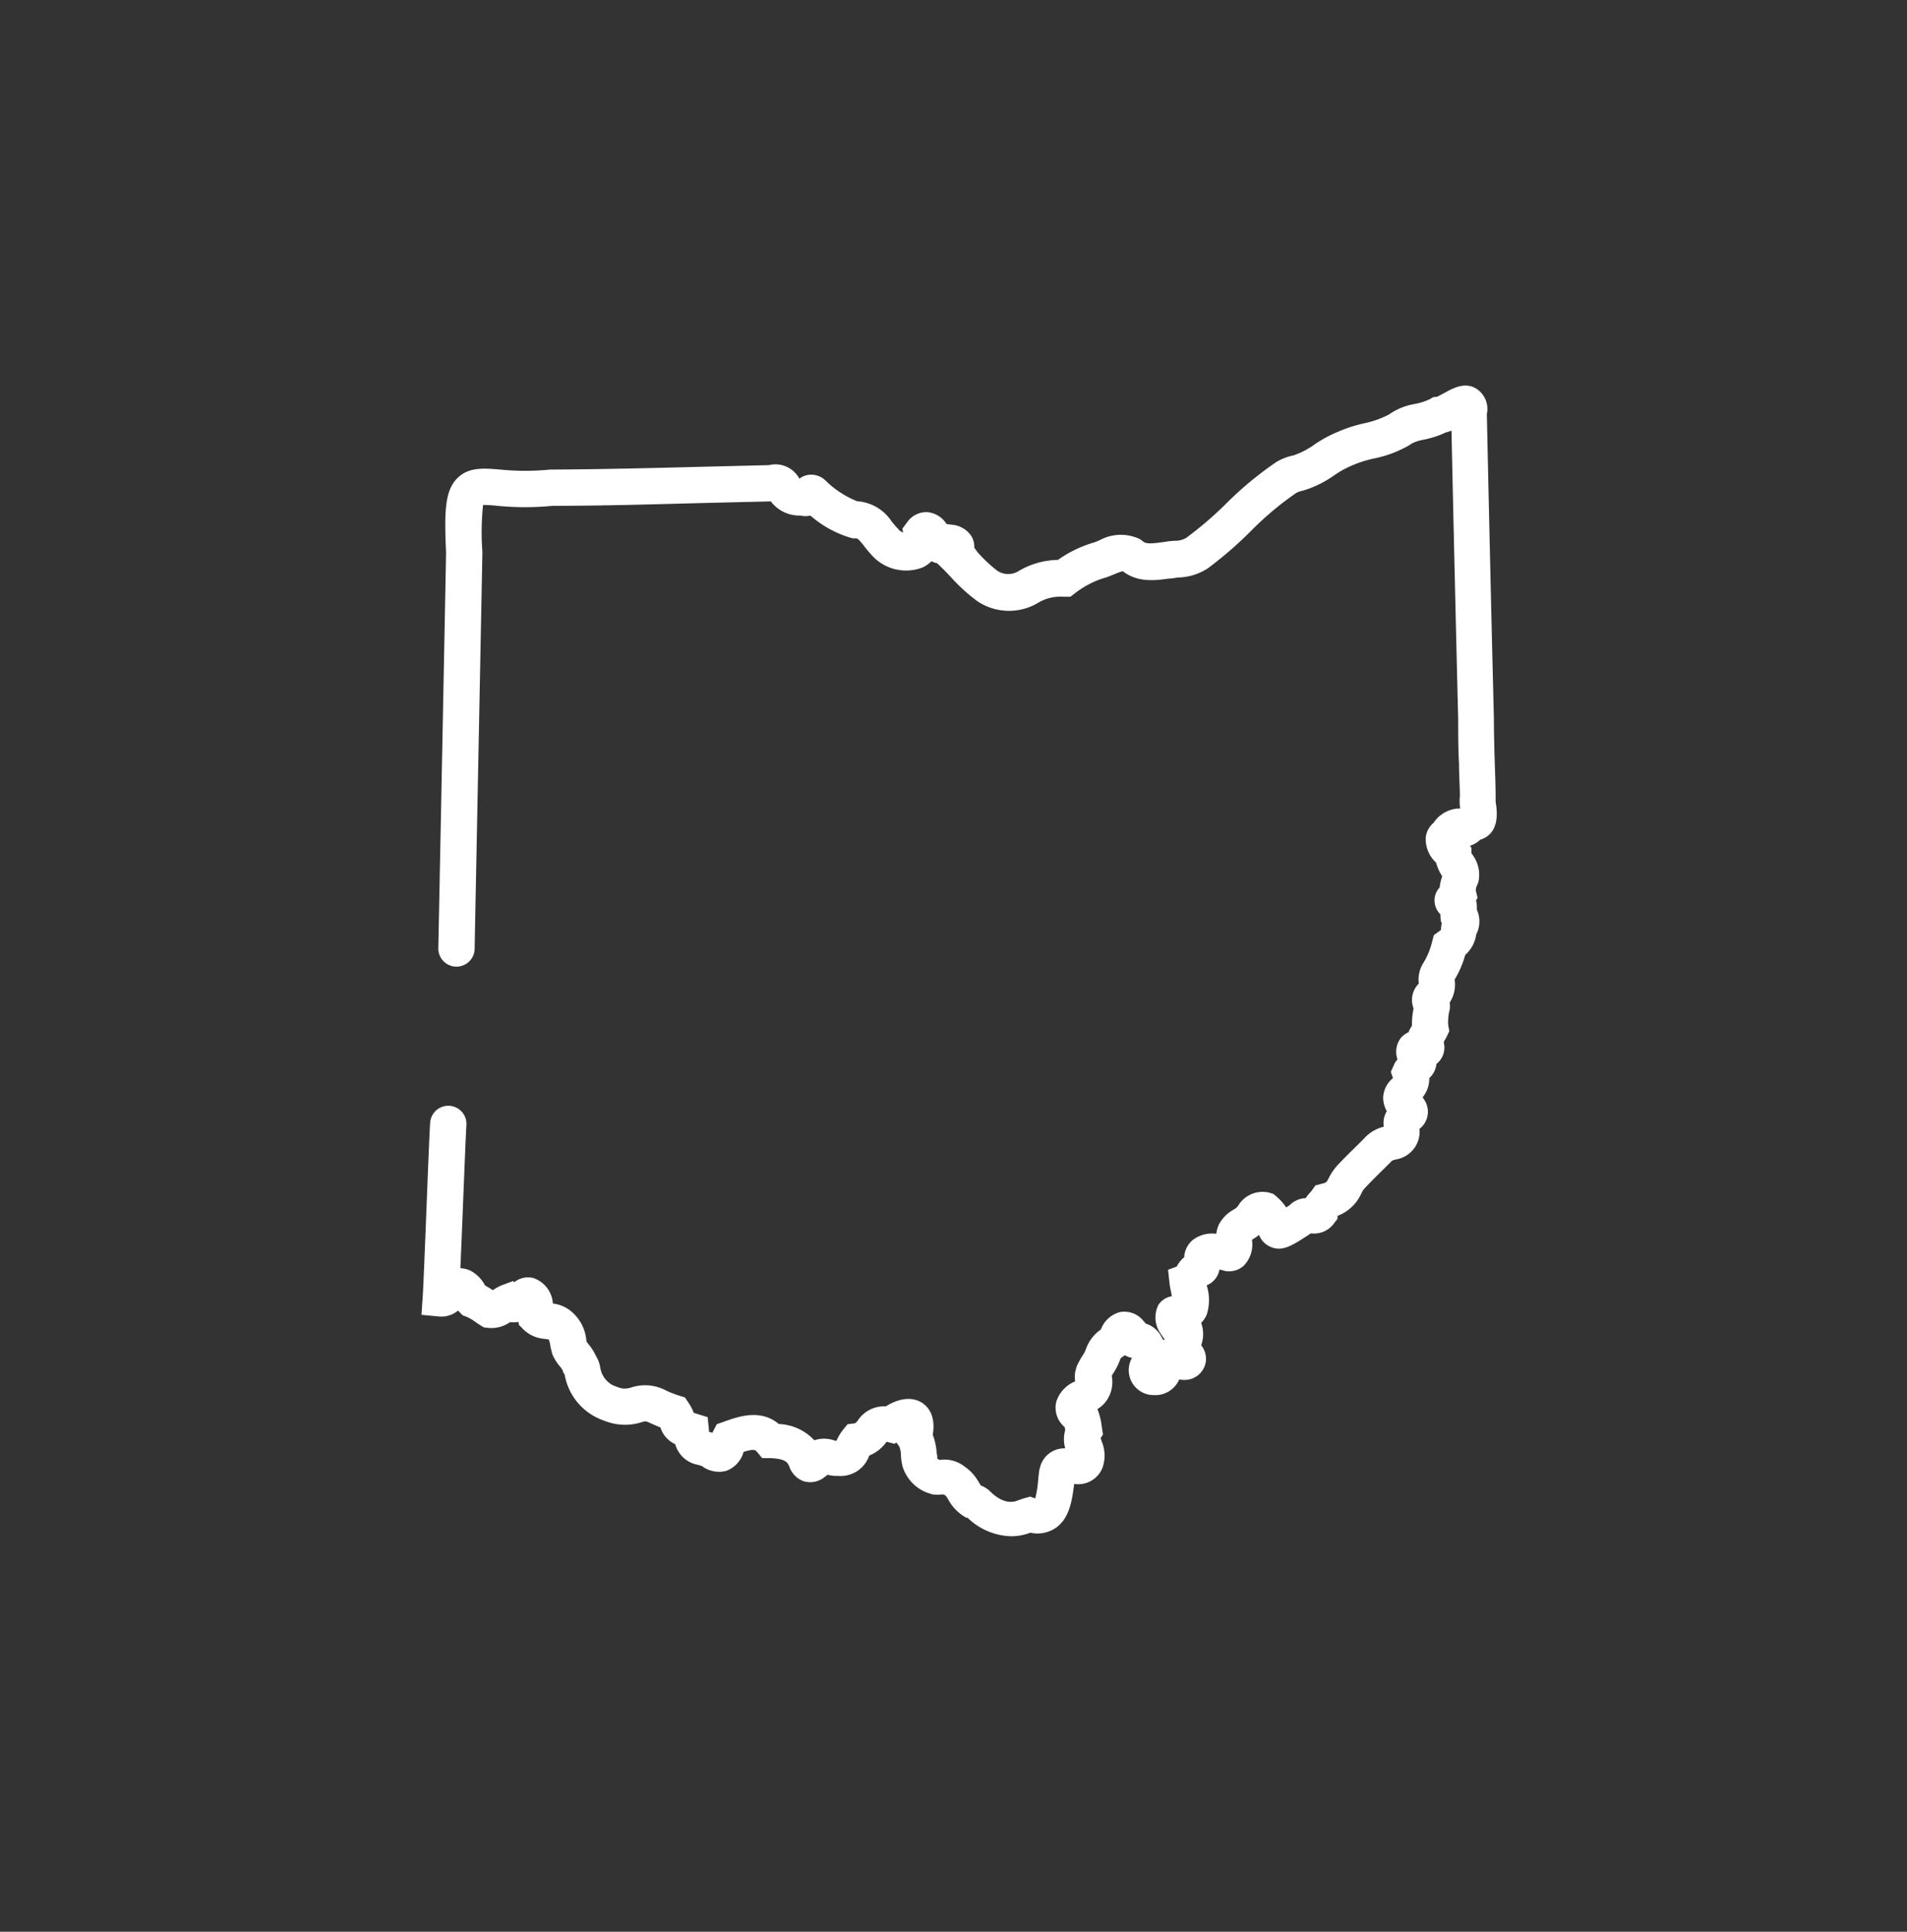 <svg id="Layer_2" data-name="Layer 2" xmlns="http://www.w3.org/2000/svg" viewBox="0 0 219.41 222.19"><rect x="0" y="0" width="219.41" height="222.19" fill="#333333" stroke="none"/><defs><style>.cls-1{fill:#fff;}</style></defs><path class="cls-1" d="M172.14,92.61a3.25,3.25,0,0,1-.06-.54l0-.23V91.6c0-1.29-.06-2.59-.1-3.88-.05-1.69-.1-3.38-.1-5.1-.29-11.62-.56-23.34-.81-35a2.76,2.76,0,0,0-1.06-2.81c-1.37-1-2.87-.14-3.85.4-.27.14-.72.39-.8.42l-.46.05-.39.23a6.88,6.88,0,0,1-1.71.55,7.28,7.28,0,0,0-3,1.22,11,11,0,0,1-2.8,1,16.22,16.22,0,0,0-2.91.92,14.84,14.84,0,0,0-2.87,1.54,9.15,9.15,0,0,1-2.37,1.23,6.51,6.51,0,0,0-2,.77,40.09,40.09,0,0,0-5.81,4.82,42.15,42.15,0,0,1-4.55,3.9,2.49,2.49,0,0,1-1.25.34c-.47,0-1,.09-1.46.16-1.13.15-1.91.23-2.24-.07l-.37-.27a5.09,5.09,0,0,0-4.66.12c-.23.1-.45.19-.66.26a13.86,13.86,0,0,0-4.13,2,9.15,9.15,0,0,0-4.6,1.33,2.27,2.27,0,0,1-2.36-.07,16.46,16.46,0,0,1-2.3-2.16L112.1,63a2.43,2.43,0,0,0-.4-1.43,3,3,0,0,0-2.22-1.22l-.58-.08a2.9,2.9,0,0,0-2.19-1.36,2.67,2.67,0,0,0-2.22,1l-.67.9.09.43a1,1,0,0,1-.46-.27l-.26-.29c-.21-.21-.39-.45-.58-.67a5.17,5.17,0,0,0-4-2.36A11,11,0,0,1,95,55.29a2.35,2.35,0,0,0-1.71-.69,2.22,2.22,0,0,0-1.32.46,3.11,3.11,0,0,0-3.49-1.56l-7.42.18c-5.77.15-11.74.3-17.57.33h-.21a28.58,28.58,0,0,1-5.71,0c-1.93-.16-3.6-.3-4.9.94-1.5,1.44-1.56,3.87-1.35,8.59,0,.76-.88,45.14-.89,45.5a2.09,2.09,0,0,0,4.18.11c0-.4.9-45.46.89-45.69a30.13,30.13,0,0,1,.08-5.38,15.47,15.47,0,0,1,1.64.1,32.81,32.81,0,0,0,6.38,0c5.85,0,11.81-.18,17.56-.33l7.53-.18A4.11,4.11,0,0,0,92.1,59.3a2.5,2.5,0,0,0,1.14,0,12.38,12.38,0,0,0,4.55,2.53l.31.09.32,0c.23,0,.29,0,.93.79a12.41,12.41,0,0,0,.82,1,5.3,5.3,0,0,0,6,1.55,3.53,3.53,0,0,0,1-.71,2.72,2.72,0,0,0,.66.24l.54.52c.36.35.72.73,1.08,1.12a20.6,20.6,0,0,0,3,2.72,6.54,6.54,0,0,0,6.88.25,5.06,5.06,0,0,1,3.1-.76l.72,0,.58-.44a10.35,10.35,0,0,1,3.45-1.76c.32-.1.66-.24,1-.38s.78-.32,1-.36c1.74,1.34,3.78,1.06,5.3.85.38,0,.76-.1,1.13-.13a6.47,6.47,0,0,0,3.4-1.08A45.3,45.3,0,0,0,144,61a35.83,35.83,0,0,1,5.18-4.33,3,3,0,0,1,.75-.24,12.46,12.46,0,0,0,3.58-1.76,11.11,11.11,0,0,1,2.22-1.2,12.76,12.76,0,0,1,2.33-.73,13.36,13.36,0,0,0,4.1-1.54l.26-.18a4.87,4.87,0,0,1,1.4-.45,11.1,11.1,0,0,0,2.53-.83,5.45,5.45,0,0,0,.65-.21c.24,11.08.5,22.21.77,33.18,0,1.72,0,3.46.1,5.19,0,1.21.08,2.42.1,3.62A6,6,0,0,0,168,93h-.3a3.67,3.67,0,0,0-2.75,1.63,2.62,2.62,0,0,0-.9,1.59,3.65,3.65,0,0,0,1.18,3,5.66,5.66,0,0,0,.65,1.49.41.41,0,0,1,.05.09,5.48,5.48,0,0,0-.29,1.28,2.16,2.16,0,0,0-.59,1.38,2.25,2.25,0,0,0,.68,1.71v.24l.05.59.1.15-.06.37c0,.22-.07.39,0,.4a1.56,1.56,0,0,1-.26.21l-.58.42-.19.69a8.42,8.42,0,0,1-1.1,2.64,3.61,3.61,0,0,0-.45,2.25,2.66,2.66,0,0,0-.6,2.86,9.28,9.28,0,0,0-.19,2,3.37,3.37,0,0,0-.39.74,2.43,2.43,0,0,0-.92.7,2.62,2.62,0,0,0-.35,2.42,2.49,2.49,0,0,0-.32.44l-.45,1,.25.71a3.07,3.07,0,0,0-1.13,2.22,3.2,3.2,0,0,0,.42,1.59,2.54,2.54,0,0,0-.34,1.78v0A4.46,4.46,0,0,0,156.9,131l-.9.89c-.7.69-1.4,1.37-2.07,2.09a6.48,6.48,0,0,0-1,1.42c-.31.62-.31.62-.83.75l-.76.2-.44.63-.17.19a5.93,5.93,0,0,0-.51.64,2.78,2.78,0,0,0-1.85.82l-.39.25a6.18,6.18,0,0,0-1.14-1.28l-.34-.28-.42-.13a3.27,3.27,0,0,0-3.61,1.47,2.28,2.28,0,0,1-.24.28c-.09.07-.19.12-.28.18a4.27,4.27,0,0,0-1.68,1.66,3.46,3.46,0,0,0-.33,1.13,3.67,3.67,0,0,0-2.69.7,2.74,2.74,0,0,0-1,2,3.35,3.35,0,0,0-.86,1.07l-1,.37.18,1.65a11,11,0,0,0,.21,1.1c0,.08,0,.18.07.29a2.28,2.28,0,0,0-1.57,1,3.21,3.21,0,0,0,.24,3.28l.48.7h0l-.16.06c-.07-.11-.14-.24-.27-.48a3,3,0,0,0-1.73-1.4l-.43-.49a2.8,2.8,0,0,0-2.57-.84,3.22,3.22,0,0,0-2.18,2,4.52,4.52,0,0,0-1.73,2.29,3.66,3.66,0,0,1-.41.76,9.12,9.12,0,0,0-.67,1.27l-.15.6a3.82,3.82,0,0,0,0,1.05,3.74,3.74,0,0,0-2.16,2.31l-.05.22a2.92,2.92,0,0,0,1,2.72,2.9,2.9,0,0,1,.07.34,3.85,3.85,0,0,0,0,2.11,2.88,2.88,0,0,0-2.85,2l-.12.43c-.06.35-.1.75-.14,1.18a13,13,0,0,1-.34,2.15l-.59-.21-.63.18c-.26.07-.54.17-.84.28-1.29.51-2.51-.44-3.12-1.05a2.92,2.92,0,0,0-1.07-.68l-.25-.38a5.15,5.15,0,0,0-1.65-1.82,3.72,3.72,0,0,0-2.82-.75h-.06l-.24-.15c0-.2,0-.4-.07-.6a7.07,7.07,0,0,0-.45-2.15c.34-2.09-.44-3.13-1.19-3.64s-2.18-.88-4.21.38a3.64,3.64,0,0,0-3.24,1.64.89.89,0,0,1-.33.31l-.83.1-.53.65a5.84,5.84,0,0,0-.76,1.28l-.3-.08a3.55,3.55,0,0,0-2.24,0,5.88,5.88,0,0,0-4.08-1.87c-2.12-1.77-4.68-.86-6.36-.25l-.78.27-.38.73-.12.26-.4-.12c0-.06,0-.12,0-.19L81.42,163l-1.29-.4-.31-.1a5.85,5.85,0,0,0-.6-1.15l-.42-.62-.71-.22a12.72,12.72,0,0,1-1.41-.55,5.12,5.12,0,0,0-4-.39,2.25,2.25,0,0,1-1.31.08c-.26-.08-.51-.18-.77-.28a2.73,2.73,0,0,1-1.54-2.11,3.8,3.8,0,0,0-.52-1.35,5.82,5.82,0,0,0-.84-1.31l-.23-.31v0a4.87,4.87,0,0,0-2-3.65,4.05,4.05,0,0,0-1.86-.71A3.32,3.32,0,0,0,61.37,147a2.54,2.54,0,0,0-2.2.48l-.14-.13-1.27.47a5.14,5.14,0,0,0-1.06.58,9.1,9.1,0,0,0-.89-.54,4,4,0,0,0-1.73-1.73,3.08,3.08,0,0,0-1.11-.26c.08-1.9.18-4.29.28-6.76.17-4.29.34-8.52.41-9.66a2.09,2.09,0,1,0-4.17-.28c-.08,1.16-.25,5.43-.42,9.78s-.36,9.11-.44,10.28l-.14,2,2,.19a3,3,0,0,0,2.22-.68l.2.22.33.33.43.16a5.42,5.42,0,0,1,1,.58c.19.14.39.27.58.39l.4.25.46.06a3.77,3.77,0,0,0,2.58-.66,3.1,3.1,0,0,0,.75,0l.25,0,0,.3.49.5A3.91,3.91,0,0,0,62.69,154l.39.06.06,0a3.78,3.78,0,0,1,.2.86l.2.83a5.45,5.45,0,0,0,.87,1.4,3.83,3.83,0,0,1,.31.43l.11.33.13.16a6.82,6.82,0,0,0,4.14,5.18c.32.13.65.25,1,.36a6.26,6.26,0,0,0,3.78-.05c.41-.11.41-.12,1.11.2.3.13.63.28,1,.43a3.12,3.12,0,0,0,1.7,1.92,3.29,3.29,0,0,0,2.6,2.37l.46.14a3.28,3.28,0,0,0,2.8.56,3.22,3.22,0,0,0,2-2.18c1.11-.35,1.34-.27,1.55,0l.59.71.92,0c1.82.08,2,.52,2.19.94a2.75,2.75,0,0,0,1.66,1.72,2.63,2.63,0,0,0,2.27-.37l.49-.37a4.39,4.39,0,0,0,1.22.13,3.48,3.48,0,0,0,3.57-2.34,4.59,4.59,0,0,0,2-1.59l.91.24.21-.16.34.47a3,3,0,0,1,.19,1c0,.42.09.83.17,1.24a4.71,4.71,0,0,0,2.87,3.08l.61.19a5.37,5.37,0,0,0,1.13,0h.09l.25.11a3.7,3.7,0,0,1,.33.49,5.21,5.21,0,0,0,1.69,1.85l.38.23.14,0a7.48,7.48,0,0,0,5,2.13,6.1,6.1,0,0,0,2.22-.41,3.75,3.75,0,0,0,2.82-.48c1.74-1.11,2-3.37,2.23-5.13a3,3,0,0,0,3.26-1.87,4.17,4.17,0,0,0-.11-3.05c0-.1-.07-.23-.11-.34l.27-.42-.15-1a7.49,7.49,0,0,0-.49-1.93,3.33,3.33,0,0,0,1.36-1.51,3.7,3.7,0,0,0,.29-2.32l.17-.28a7.15,7.15,0,0,0,.85-1.73,5.5,5.5,0,0,1,.5-.35,2.35,2.35,0,0,0,.81.3,2.87,2.87,0,0,0,2.67,4.28h.24a3,3,0,0,0,2.53-1.8,2.77,2.77,0,0,0,1.56-.12l.44-.24a2.48,2.48,0,0,0,1.07-1.8,2.51,2.51,0,0,0-.55-1.77,3.76,3.76,0,0,0,0-2.57,3.11,3.11,0,0,0,.52-.7l.13-.27a5.56,5.56,0,0,0,0-3.3l0-.06a2.4,2.4,0,0,0,1.45-1.79c.19,0,.4.08.66.15a2.56,2.56,0,0,0,2.1-.57,3.48,3.48,0,0,0,1-2.91v-.16l.06,0a6.54,6.54,0,0,0,.74-.51,2.44,2.44,0,0,0,1.46,1.43c1.32.48,2.39-.22,4.51-1.61a2.83,2.83,0,0,0,2.54-1l.52-.68,0-.33a4.92,4.92,0,0,0,2.77-2.65,2.4,2.4,0,0,1,.33-.5c.63-.67,1.27-1.31,1.92-1.95l1.07-1.06c.18-.22.25-.23.63-.33a3.24,3.24,0,0,0,2.71-3.52,2.46,2.46,0,0,0,.87-1.27,2.51,2.51,0,0,0-.31-2.06l-.2-.3a3.43,3.43,0,0,0,.77-2.21,2.54,2.54,0,0,0,.82-1.63,2.37,2.37,0,0,0,.86-2.37l0-.22a3.88,3.88,0,0,0,.33-.57l.29-.61-.12-.66a5.38,5.38,0,0,1,.16-1.79,2.9,2.9,0,0,0,0-.83,3.74,3.74,0,0,0,.58-2.57v-.09a11.16,11.16,0,0,0,1.21-2.82,3.89,3.89,0,0,0,1.27-2.37,3.22,3.22,0,0,0,.07-2.83,4,4,0,0,0-.09-1.07l.17-.31-.2-.82a1.25,1.25,0,0,1,.16-.64l.14-.37a3.81,3.81,0,0,0-.6-3c-.08-.13-.19-.31-.2-.25v-.64l-.17-.26a3,3,0,0,0,1.17-.69C172.54,95.89,172.24,93.43,172.14,92.61Z"/></svg>